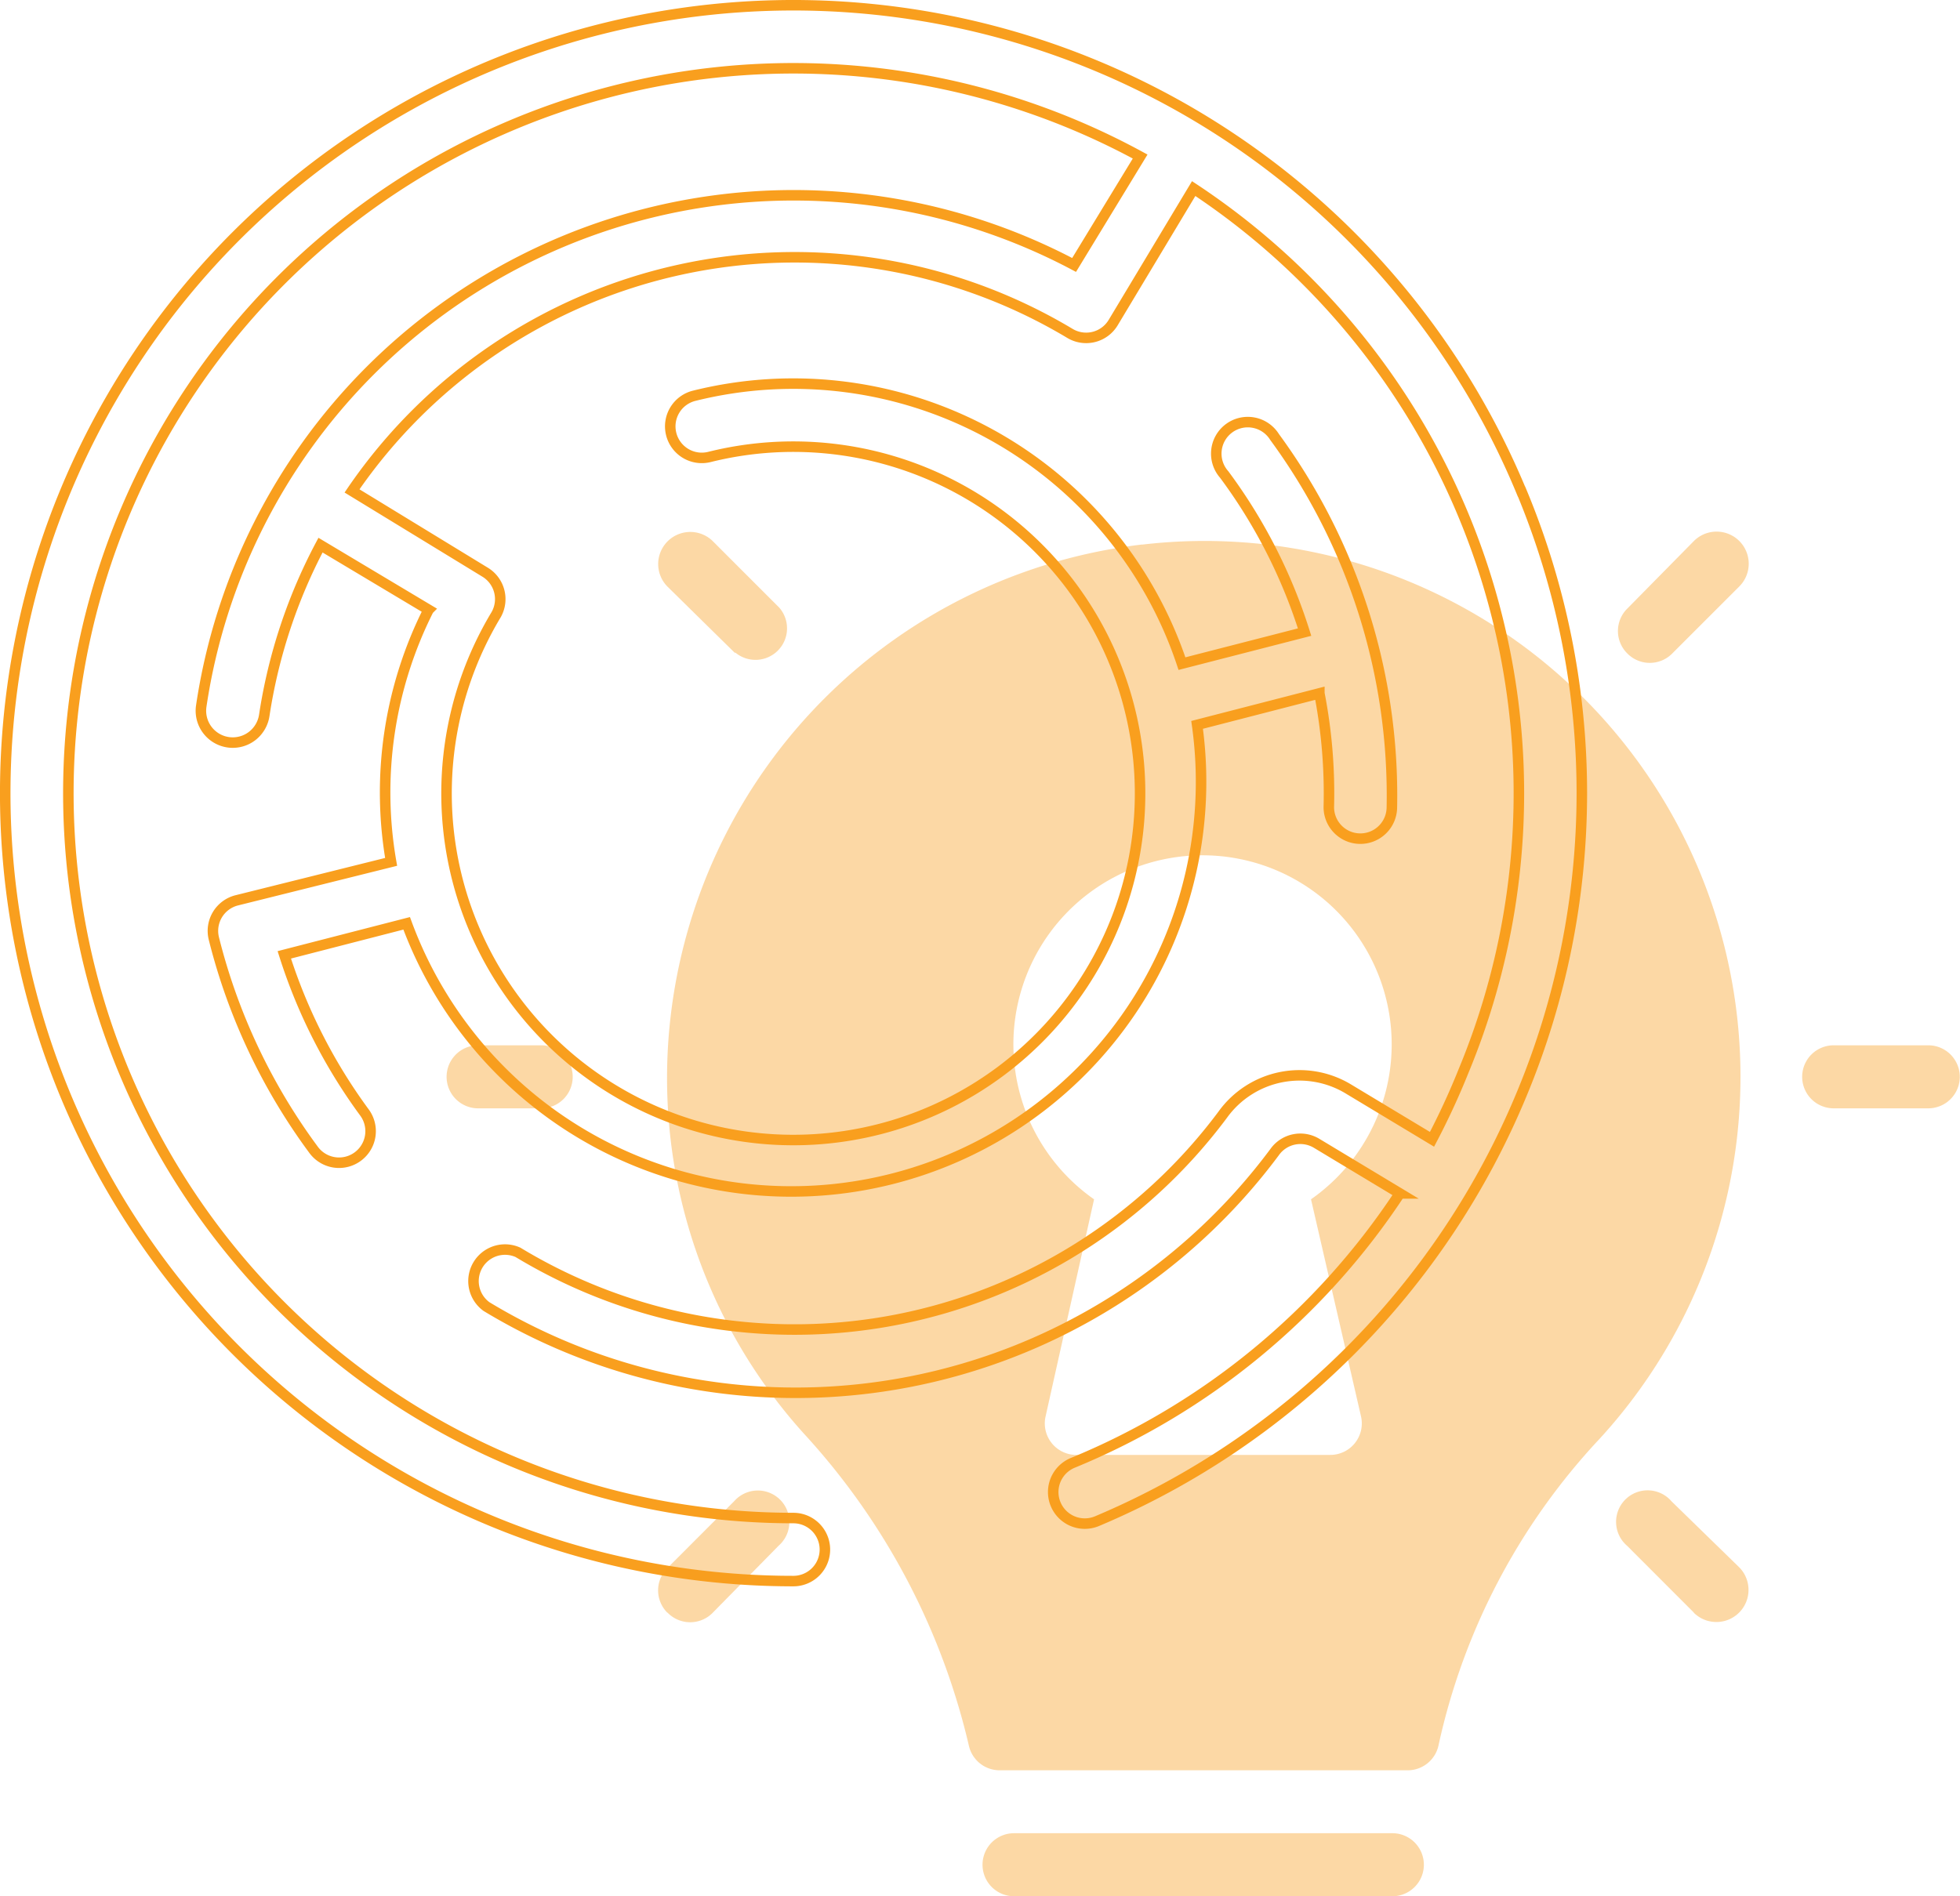 <?xml version="1.0" encoding="UTF-8"?> <svg xmlns="http://www.w3.org/2000/svg" id="Layer_1" data-name="Layer 1" viewBox="0 0 373.04 361"><defs><style>.cls-1{fill:#f99f1e;opacity:0.4;}.cls-2{fill:none;stroke:#f99f1e;stroke-miterlimit:10;stroke-width:2px;}</style></defs><title>solution</title><path class="cls-1" d="M217.39,103.66A102.35,102.35,0,0,0,127.7,193a101,101,0,0,0,25.37,80,132,132,0,0,1,31.32,59.28,6,6,0,0,0,6,4.74H267.8a6,6,0,0,0,6-4.8,123.9,123.9,0,0,1,30.77-58.44,102,102,0,0,0-87.18-170.1Zm41.65,166a6,6,0,0,1-6,7.32H205a6,6,0,0,1-6-7.32l9.23-41.34a36,36,0,1,1,41.29,0Zm0,0"></path><path class="cls-2" d="M289.57,93.58A150,150,0,1,0,151,301a6,6,0,0,0,0-12A138,138,0,1,1,217,29.8L204.43,50.44a114,114,0,0,0-166.13,84,6.06,6.06,0,0,0,9.62,5.73,6.11,6.11,0,0,0,2.38-4A101.72,101.72,0,0,1,61,103.78l20.57,12.3a77.26,77.26,0,0,0-7.13,48L45.07,171.4a6,6,0,0,0-4.37,7.26,114.25,114.25,0,0,0,19,40.26,6,6,0,0,0,9.66-7.14,103.26,103.26,0,0,1-15.25-30l23.29-6A78,78,0,0,0,227.84,138l23.27-6a99.67,99.67,0,0,1,1.8,21.66,6,6,0,1,0,12,0A115.41,115.41,0,0,0,242.59,83.2,6,6,0,1,0,233,90.34a101.21,101.21,0,0,1,15.3,30l-23.34,6a78,78,0,0,0-92.82-51A6,6,0,1,0,135,87a66,66,0,1,1-40.56,30,6,6,0,0,0-2-8L67,93.46a102,102,0,0,1,136.62-30,6,6,0,0,0,8.22-2l15.35-25.56a138,138,0,0,1,51.36,168,141.83,141.83,0,0,1-6,13l-15.84-9.54a18,18,0,0,0-24,4.86A101.63,101.63,0,0,1,98.59,238.42a6,6,0,0,0-6,10.32,113.63,113.63,0,0,0,150-29.4,6,6,0,0,1,8-1.68l15.84,9.54a136.77,136.77,0,0,1-62.27,51.3,6,6,0,1,0,4.61,11.1,150.86,150.86,0,0,0,80.82-81.24,149.25,149.25,0,0,0,0-114.78Zm0,0"></path><path class="cls-1" d="M265,361H193a6,6,0,1,1,0-12h72a6,6,0,0,1,0,12Zm0,0"></path><path class="cls-1" d="M139.93,124.36,127,111.64a6.11,6.11,0,0,1,8.64-8.64l12.71,12.72a6,6,0,0,1-8.46,8.46Zm0,0"></path><path class="cls-1" d="M103,211H91a6,6,0,0,1,0-12h12a6,6,0,1,1,0,12Zm0,0"></path><path class="cls-1" d="M309.68,124.36a6,6,0,0,1,0-8.46L322.39,103a6.11,6.11,0,1,1,8.65,8.64l-12.72,12.72a6,6,0,0,1-8.64,0Zm0,0"></path><path class="cls-1" d="M127,307a6,6,0,0,1,0-8.46l12.71-12.72a6,6,0,1,1,8.47,8.46L135.68,307a6,6,0,0,1-8.64,0Zm0,0"></path><path class="cls-1" d="M322.39,307l-12.71-12.72a6,6,0,1,1,8.46-8.46L331,298.36a6.11,6.11,0,1,1-8.65,8.64Zm0,0"></path><path class="cls-1" d="M367,211H349a6,6,0,1,1,0-12h18a6,6,0,0,1,0,12Zm0,0"></path></svg> 